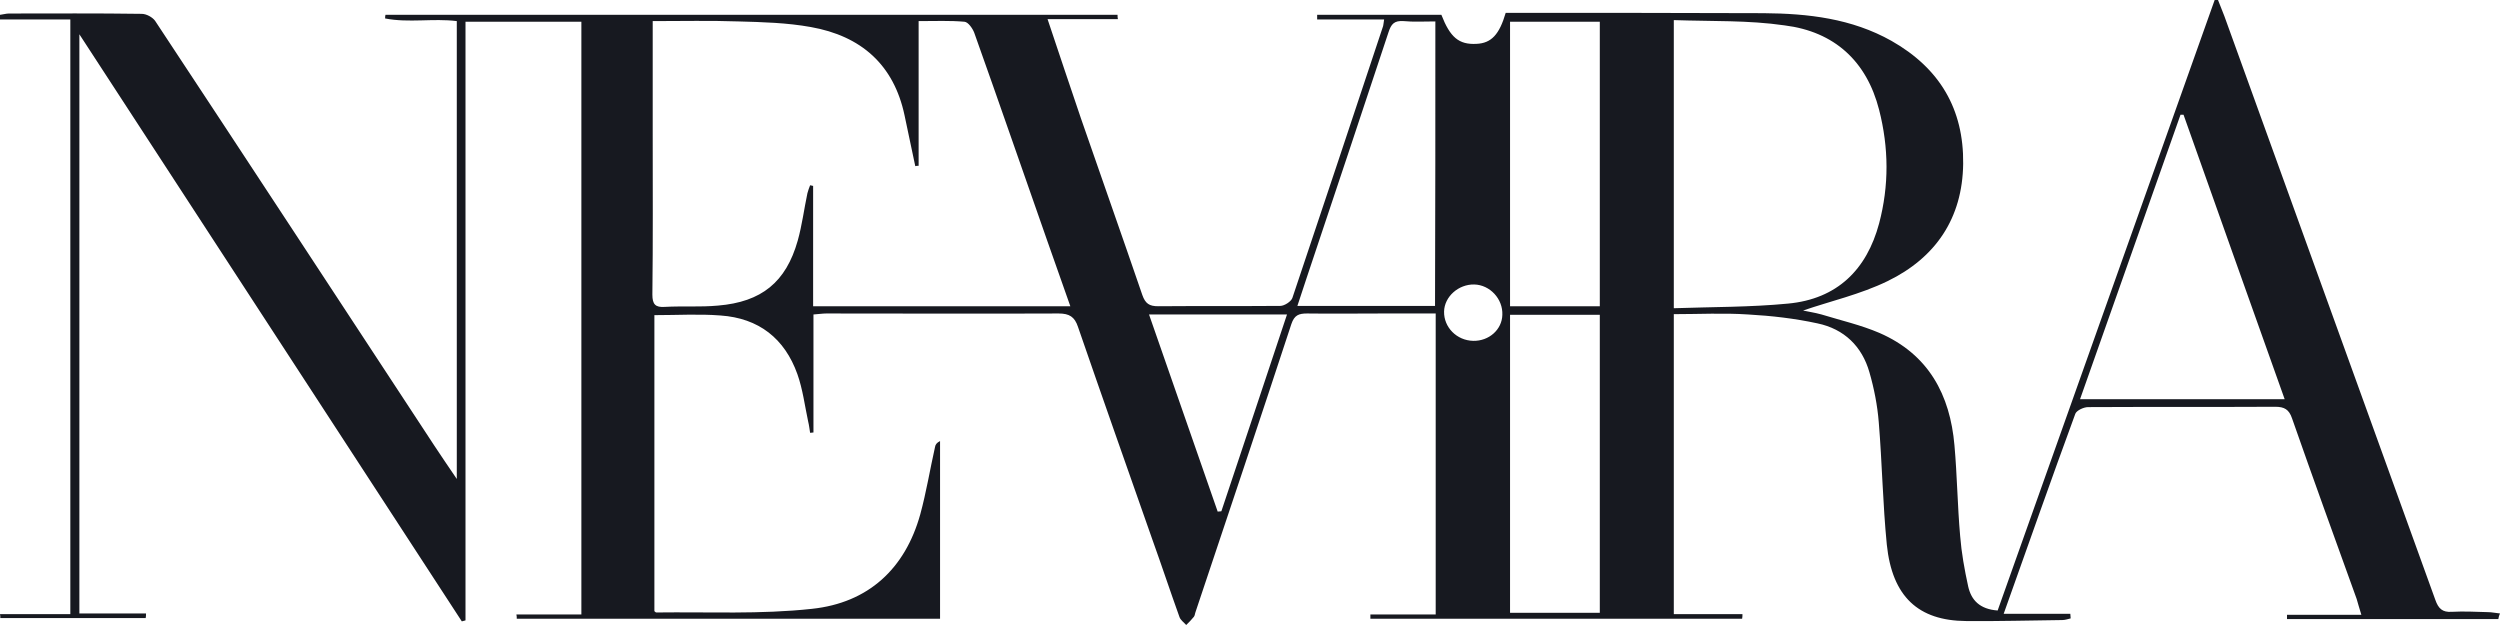 <?xml version="1.0" encoding="UTF-8"?> <svg xmlns="http://www.w3.org/2000/svg" width="180" height="45" viewBox="0 0 180 45" fill="none"><path d="M179.879 44.573C174.816 44.573 169.728 44.573 164.664 44.573C164.664 44.478 164.664 44.359 164.664 44.264C166.401 44.264 168.137 44.264 170.017 44.264C169.849 43.742 169.776 43.434 169.68 43.125C168.113 38.782 166.545 34.462 165.026 30.119C164.809 29.478 164.472 29.288 163.82 29.288C159.336 29.312 154.851 29.288 150.342 29.312C150.028 29.312 149.522 29.549 149.425 29.786C147.689 34.51 146.025 39.256 144.265 44.193C145.905 44.193 147.496 44.193 149.064 44.193C149.064 44.312 149.088 44.407 149.088 44.525C148.895 44.573 148.678 44.644 148.485 44.644C146.17 44.668 143.879 44.739 141.565 44.715C138.117 44.691 136.236 42.959 135.85 39.209C135.561 36.29 135.512 33.323 135.271 30.404C135.175 29.193 134.934 27.959 134.596 26.796C134.066 24.945 132.788 23.687 130.859 23.283C129.219 22.927 127.555 22.737 125.867 22.642C124.107 22.524 122.323 22.619 120.514 22.619C120.514 29.786 120.514 36.907 120.514 44.217C122.178 44.217 123.818 44.217 125.457 44.217C125.457 44.335 125.457 44.43 125.433 44.549C116.512 44.549 107.59 44.549 98.668 44.549C98.668 44.454 98.668 44.359 98.668 44.24C100.212 44.24 101.755 44.24 103.37 44.24C103.37 36.93 103.37 29.81 103.37 22.571C102.068 22.571 100.79 22.571 99.537 22.571C97.728 22.571 95.92 22.595 94.111 22.571C93.508 22.571 93.195 22.69 92.978 23.331C90.711 30.237 88.397 37.144 86.082 44.051C86.034 44.169 86.034 44.312 85.961 44.407C85.792 44.62 85.6 44.81 85.407 45C85.238 44.81 84.997 44.644 84.924 44.43C84.249 42.555 83.622 40.657 82.947 38.782C81.163 33.703 79.378 28.647 77.618 23.544C77.377 22.808 76.991 22.571 76.22 22.571C70.65 22.595 65.056 22.571 59.486 22.571C59.22 22.571 58.931 22.619 58.569 22.642C58.569 25.514 58.569 28.315 58.569 31.139C58.497 31.139 58.425 31.163 58.328 31.163C58.28 30.878 58.256 30.617 58.184 30.332C57.942 29.193 57.798 28.03 57.412 26.938C56.496 24.375 54.639 22.904 51.866 22.714C50.323 22.595 48.755 22.69 47.116 22.69C47.116 29.763 47.116 36.883 47.116 44.003C47.164 44.051 47.212 44.098 47.261 44.098C50.998 44.051 54.76 44.24 58.449 43.837C62.524 43.41 65.176 40.941 66.261 37.025C66.695 35.435 66.96 33.797 67.322 32.184C67.346 32.017 67.443 31.875 67.684 31.756C67.684 36.005 67.684 40.277 67.684 44.549C57.557 44.549 47.381 44.549 37.206 44.549C37.206 44.454 37.206 44.335 37.181 44.24C38.725 44.24 40.244 44.24 41.859 44.24C41.859 29.905 41.859 15.783 41.859 1.566C39.086 1.566 36.386 1.566 33.516 1.566C33.516 15.949 33.516 30.308 33.516 44.668C33.42 44.691 33.348 44.715 33.251 44.739C24.113 30.712 14.974 16.685 5.715 2.468C5.715 16.448 5.715 30.214 5.715 44.169C7.306 44.169 8.922 44.169 10.513 44.169C10.513 44.288 10.513 44.407 10.489 44.502C6.993 44.502 3.52 44.502 0.024 44.502C0.024 44.407 0.024 44.312 0 44.217C1.664 44.217 3.328 44.217 5.064 44.217C5.064 29.905 5.064 15.759 5.064 1.4C3.376 1.4 1.688 1.4 0 1.4C0 1.282 0 1.187 0 1.068C0.217 1.044 0.434 0.973 0.651 0.973C3.834 0.973 7.017 0.949 10.2 0.997C10.537 0.997 10.971 1.234 11.164 1.495C17.892 11.677 24.571 21.883 31.274 32.089C31.756 32.824 32.263 33.56 32.889 34.486C32.889 23.354 32.889 12.46 32.889 1.519C31.177 1.305 29.441 1.661 27.729 1.329C27.729 1.234 27.729 1.163 27.753 1.068C45.331 1.068 62.886 1.068 80.463 1.068C80.463 1.163 80.463 1.282 80.488 1.377C78.848 1.377 77.208 1.377 75.424 1.377C76.268 3.892 77.04 6.218 77.835 8.544C79.306 12.793 80.801 17.017 82.248 21.242C82.465 21.859 82.754 22.049 83.381 22.049C86.323 22.025 89.24 22.049 92.182 22.025C92.472 22.025 92.954 21.717 93.05 21.456C95.245 14.929 97.415 8.402 99.585 1.875C99.609 1.78 99.609 1.709 99.657 1.4C98.017 1.4 96.426 1.4 94.835 1.4C94.835 1.282 94.835 1.187 94.835 1.068C97.8 1.068 100.766 1.068 103.78 1.068C104.407 2.682 105.034 3.228 106.312 3.157C107.373 3.109 107.952 2.492 108.41 0.926C108.675 0.926 108.989 0.926 109.302 0.926C115.186 0.926 121.093 0.926 126.977 0.949C130.184 0.973 133.318 1.329 136.188 2.943C139.66 4.913 141.396 7.856 141.348 11.796C141.299 15.712 139.37 18.56 135.898 20.245C133.945 21.195 131.751 21.693 129.822 22.358C130.111 22.429 130.642 22.5 131.148 22.642C132.547 23.07 133.993 23.402 135.319 23.971C138.864 25.514 140.407 28.433 140.721 32.065C140.914 34.225 140.938 36.408 141.131 38.592C141.227 39.802 141.444 41.013 141.709 42.223C141.926 43.196 142.529 43.861 143.831 43.956C149.015 29.335 154.248 14.668 159.456 0C159.528 0 159.625 0 159.697 0C159.842 0.38 160.011 0.783 160.155 1.163C165.219 15.166 170.283 29.193 175.346 43.196C175.563 43.813 175.853 44.098 176.528 44.051C177.396 44.003 178.264 44.051 179.132 44.074C179.421 44.074 179.711 44.146 180 44.169C179.904 44.383 179.904 44.478 179.879 44.573ZM77.064 22.049C76.485 20.411 75.954 18.916 75.424 17.397C73.664 12.389 71.928 7.358 70.143 2.35C70.023 2.041 69.709 1.59 69.444 1.566C68.407 1.472 67.346 1.519 66.141 1.519C66.141 5.055 66.141 8.497 66.141 11.938C66.068 11.938 65.972 11.938 65.9 11.962C65.634 10.752 65.393 9.517 65.128 8.307C64.356 4.652 61.993 2.587 58.376 1.946C56.664 1.638 54.904 1.59 53.168 1.543C51.143 1.472 49.141 1.519 46.995 1.519C46.995 1.946 46.995 2.278 46.995 2.611C46.995 4.913 46.995 7.215 46.995 9.517C46.995 13.41 47.019 17.302 46.971 21.218C46.971 21.907 47.188 22.144 47.863 22.096C49.141 22.025 50.419 22.12 51.697 22.002C54.832 21.741 56.592 20.317 57.436 17.326C57.749 16.21 57.894 15.047 58.135 13.908C58.184 13.718 58.256 13.528 58.328 13.339C58.401 13.362 58.473 13.362 58.545 13.386C58.545 16.258 58.545 19.106 58.545 22.049C64.694 22.049 70.794 22.049 77.064 22.049ZM120.514 1.448C120.514 8.449 120.514 15.214 120.514 22.192C123.311 22.096 126.036 22.12 128.737 21.859C132.281 21.527 134.403 19.415 135.295 16.092C136.019 13.362 135.995 10.633 135.295 7.903C134.403 4.415 132.088 2.278 128.496 1.828C125.891 1.448 123.239 1.543 120.514 1.448ZM164.496 28.742C162.036 21.859 159.625 15.047 157.214 8.259C157.141 8.259 157.069 8.259 156.997 8.259C154.585 15.071 152.198 21.859 149.763 28.742C154.73 28.742 159.528 28.742 164.496 28.742ZM115.186 44.122C115.186 36.93 115.186 29.81 115.186 22.666C112.967 22.666 110.845 22.666 108.723 22.666C108.723 29.834 108.723 36.954 108.723 44.122C110.893 44.122 113.04 44.122 115.186 44.122ZM103.346 1.543C102.502 1.543 101.779 1.59 101.056 1.519C100.38 1.472 100.163 1.733 99.971 2.326C98.017 8.236 96.04 14.146 94.063 20.055C93.846 20.696 93.653 21.313 93.412 22.025C96.812 22.025 100.091 22.025 103.322 22.025C103.346 15.19 103.346 8.426 103.346 1.543ZM108.723 1.566C108.723 8.449 108.723 15.214 108.723 22.049C110.918 22.049 113.04 22.049 115.186 22.049C115.186 15.214 115.186 8.402 115.186 1.566C113.015 1.566 110.893 1.566 108.723 1.566ZM87.673 36.835C87.77 36.835 87.842 36.812 87.938 36.812C89.506 32.112 91.073 27.437 92.664 22.642C89.289 22.642 86.106 22.642 82.73 22.642C84.394 27.437 86.034 32.136 87.673 36.835ZM106.143 20.483C105.01 20.459 103.997 21.361 103.973 22.429C103.949 23.568 104.889 24.517 106.071 24.541C107.204 24.565 108.145 23.734 108.169 22.666C108.217 21.527 107.277 20.506 106.143 20.483Z" fill="#171920"></path></svg> 